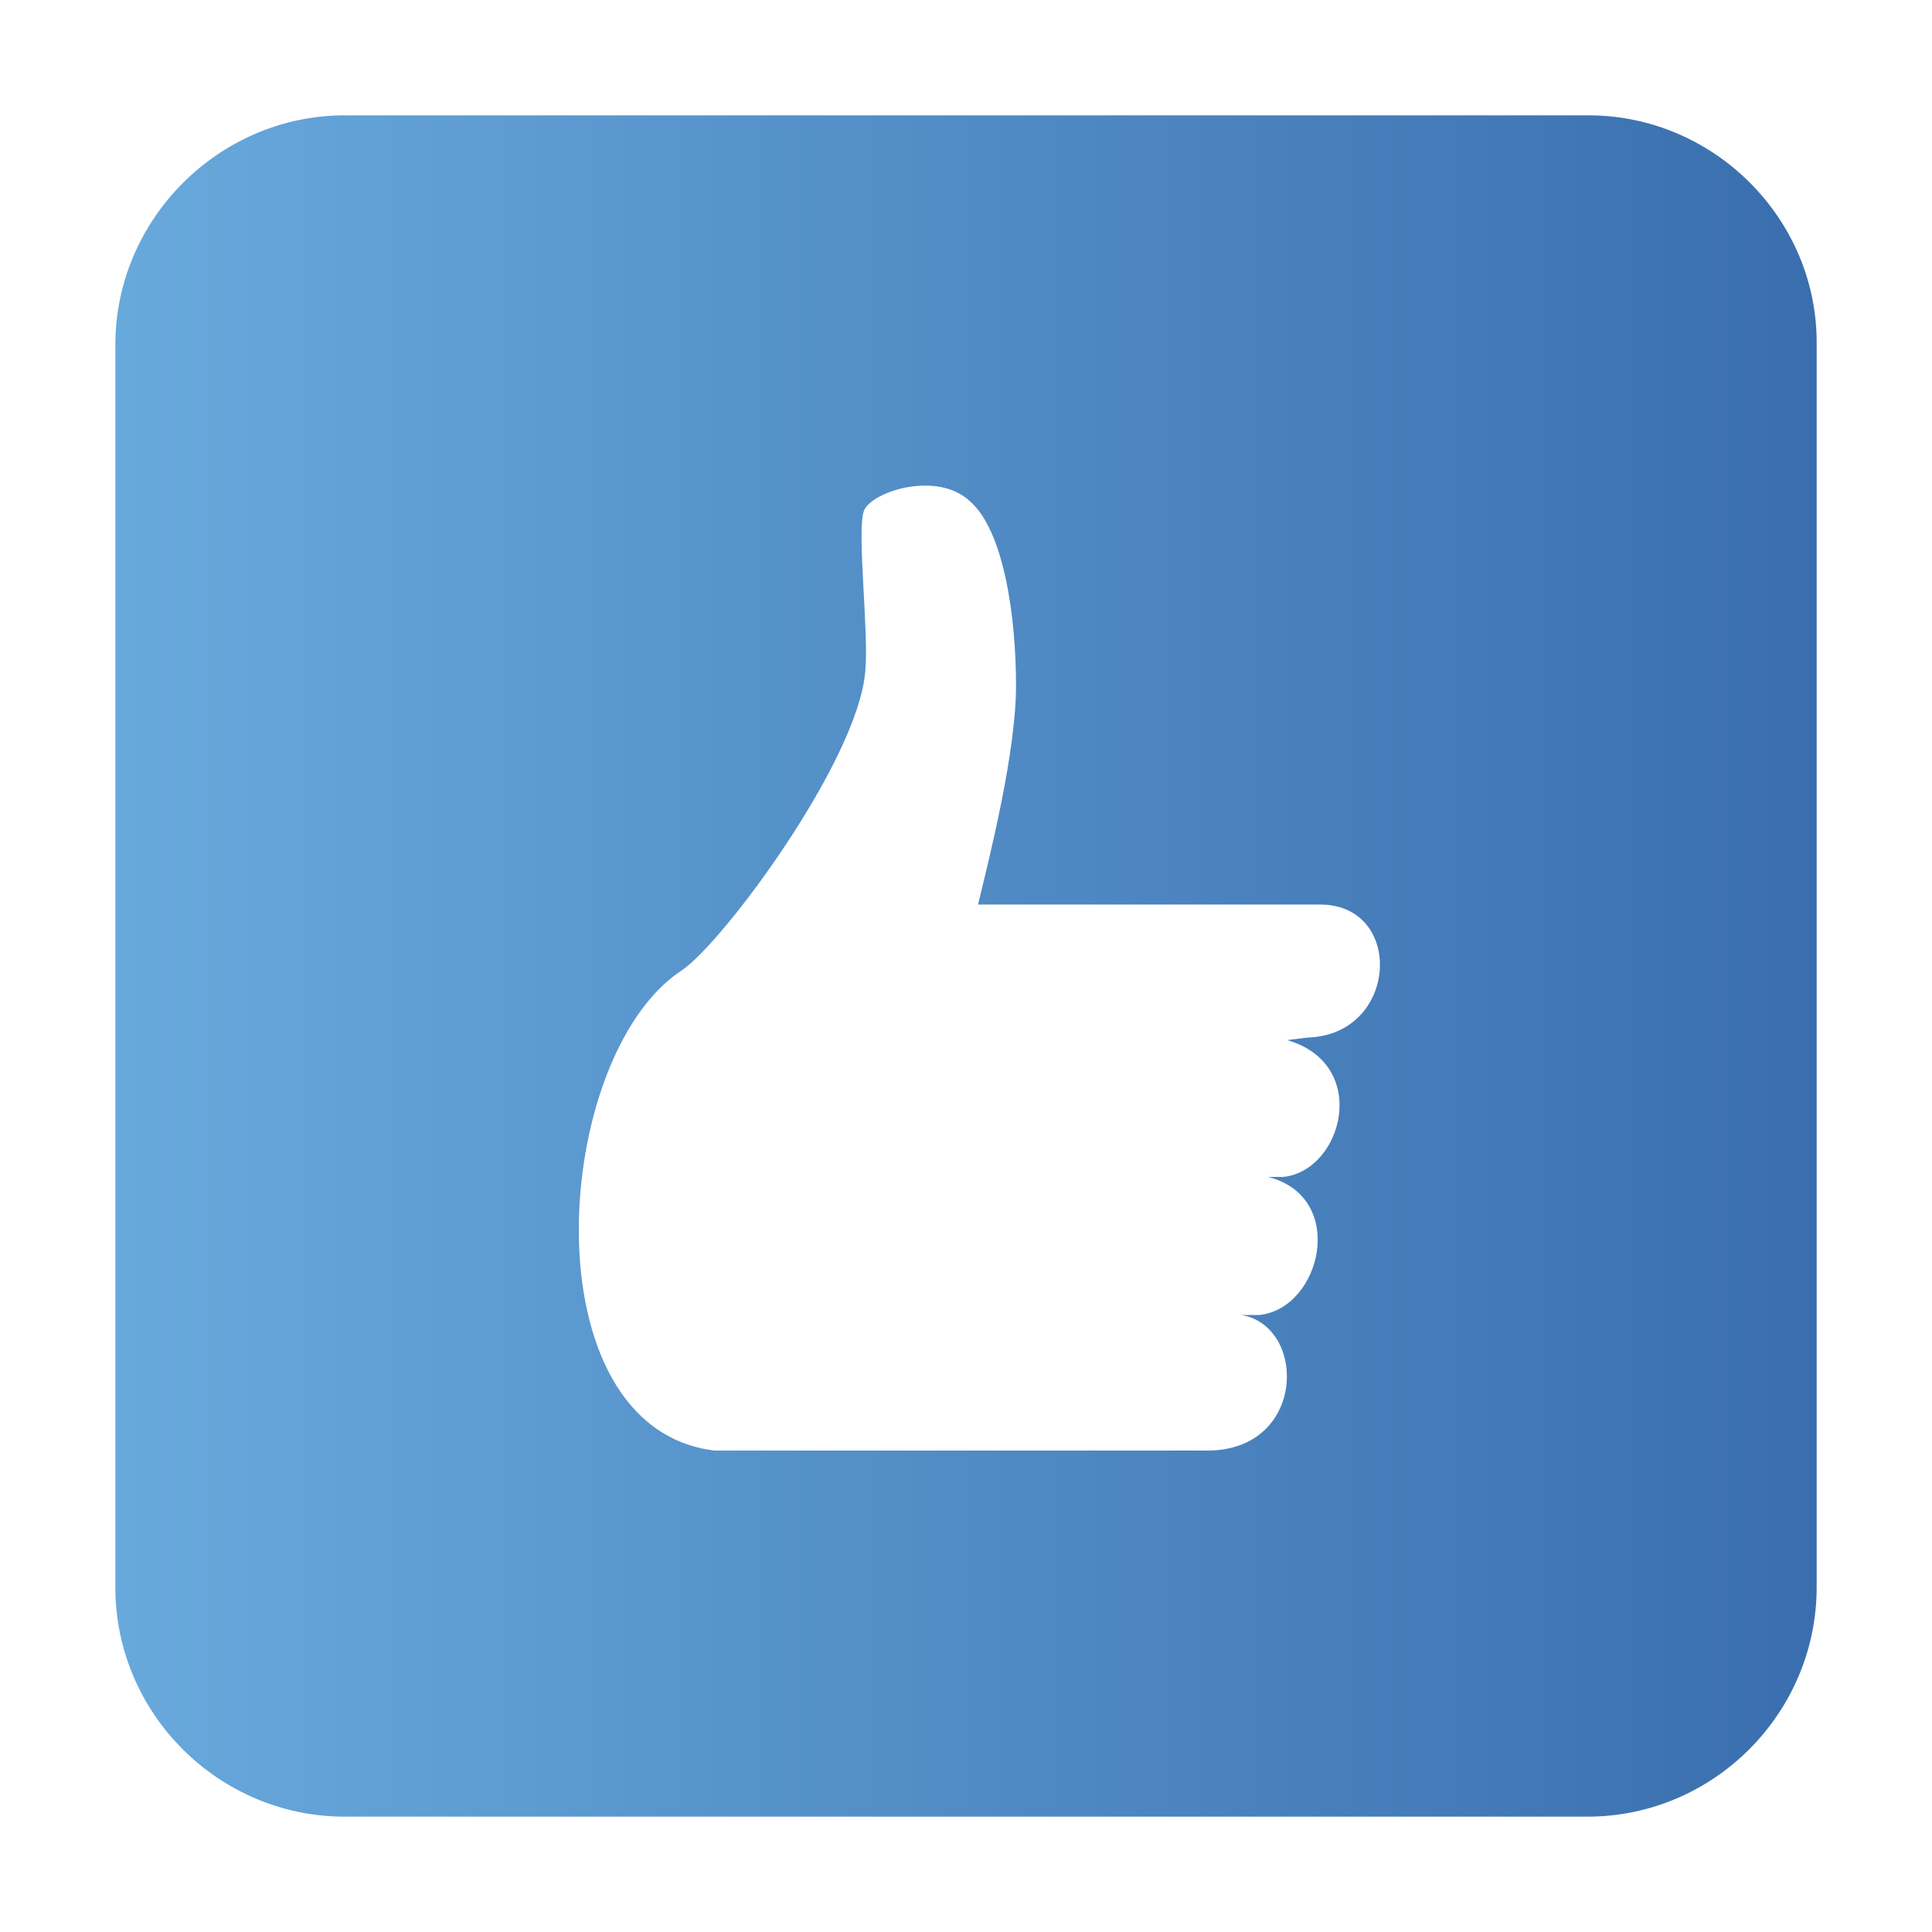 <svg width="67" height="67" viewBox="0 0 67 67" fill="none" xmlns="http://www.w3.org/2000/svg">
<g filter="url(#filter0_f)">
<path d="M55.092 4H11.951C7.602 4 4 7.602 4 11.951V55.048C4 59.441 7.602 63 11.951 63H55.048C59.441 63 63 59.397 63 55.048V11.951C63.044 7.602 59.441 4 55.092 4Z" fill="url(#paint0_linear)"/>
<path d="M45.779 31.369H33.917C34.356 29.568 35.235 26.054 35.235 23.769C35.235 21.485 34.84 18.453 33.654 17.399C32.511 16.301 30.227 17.048 29.963 17.707C29.7 18.366 30.139 21.924 30.007 23.286C29.744 26.405 25.043 32.731 23.637 33.654C19.112 36.641 18.278 49.513 24.779 50.304H41.869C45.295 50.304 45.339 45.998 43.055 45.603H43.67C45.822 45.383 46.745 41.517 43.977 40.815H44.505C46.569 40.595 47.536 36.905 44.636 36.07L45.339 35.982C48.502 35.894 48.722 31.369 45.779 31.369Z" fill="white"/>
</g>
<defs>
<filter id="filter0_f" x="0" y="0" width="67" height="67" filterUnits="userSpaceOnUse" color-interpolation-filters="sRGB">
<feFlood flood-opacity="0" result="BackgroundImageFix"/>
<feBlend mode="normal" in="SourceGraphic" in2="BackgroundImageFix" result="shape"/>
<feGaussianBlur stdDeviation="2" result="effect1_foregroundBlur"/>
</filter>
<linearGradient id="paint0_linear" x1="4" y1="33.52" x2="63.039" y2="33.52" gradientUnits="userSpaceOnUse">
<stop stop-color="#68A9DC"/>
<stop offset="1" stop-color="#3A6EAE"/>
</linearGradient>
</defs>
</svg>
